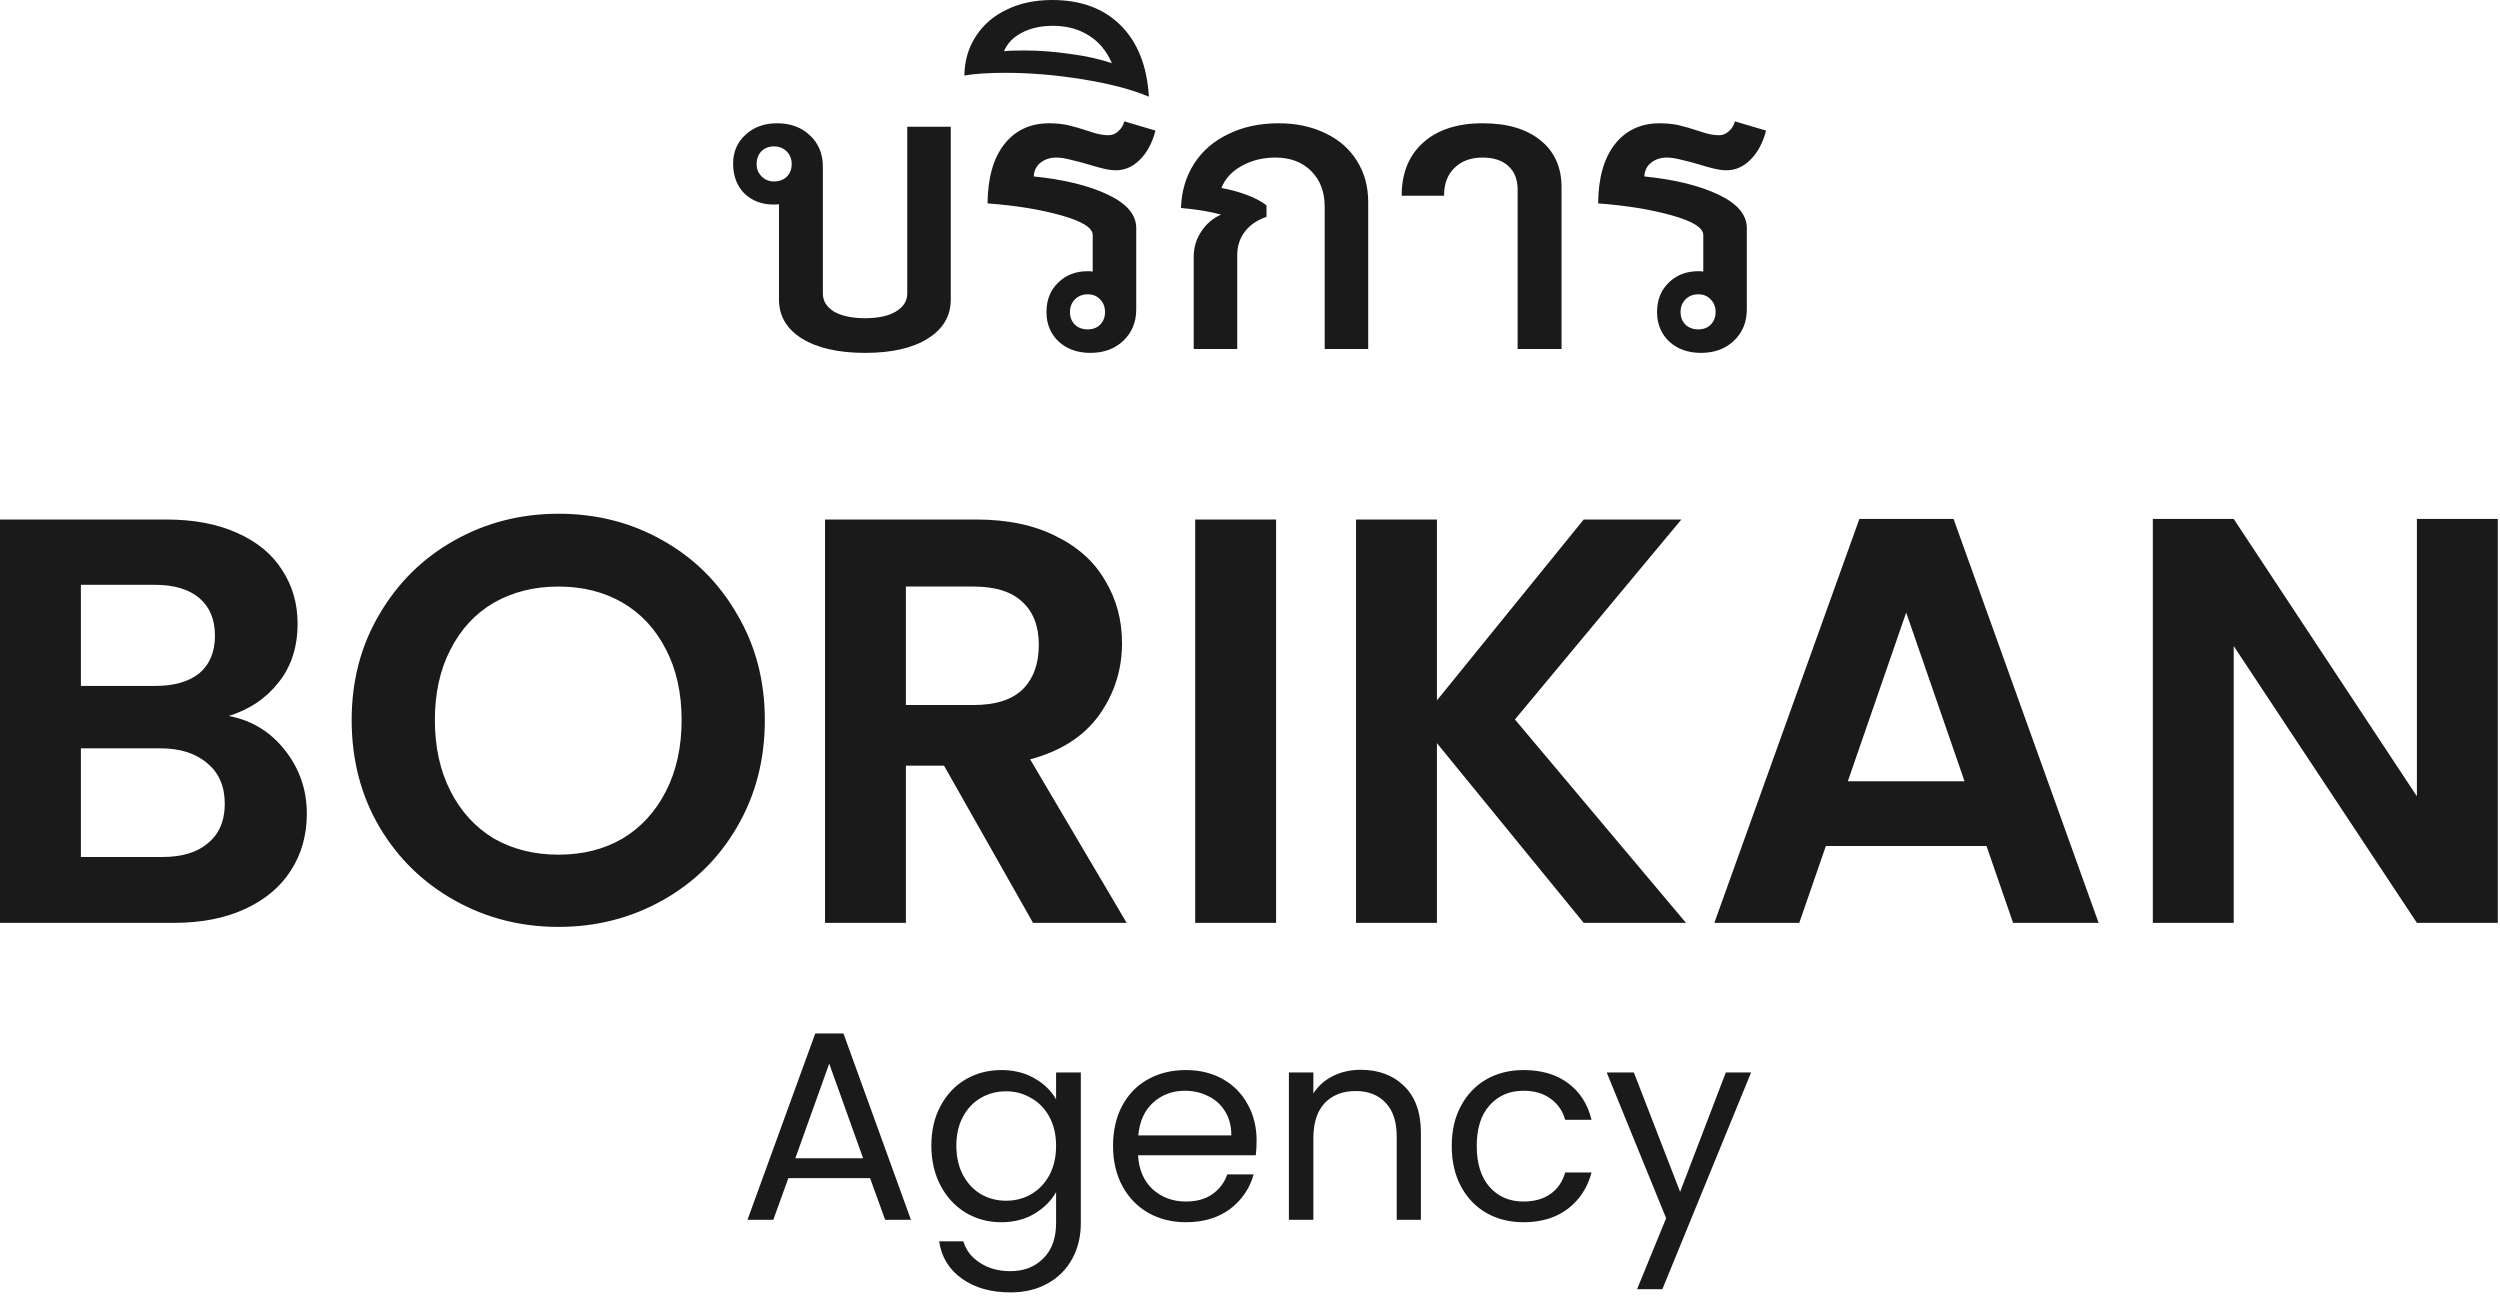 <svg width="623" height="323" viewBox="0 0 623 323" fill="#1A1A1A" xmlns="http://www.w3.org/2000/svg">
<g>
<path d="M57.023 178.425C62.687 179.481 67.343 182.313 70.99 186.921C74.638 191.529 76.463 196.809 76.463 202.761C76.463 208.137 75.118 212.889 72.43 217.017C69.838 221.049 66.046 224.217 61.054 226.521C56.062 228.825 50.158 229.977 43.343 229.977H-0.001V129.465H41.471C48.286 129.465 54.142 130.569 59.038 132.777C64.031 134.985 67.775 138.057 70.27 141.993C72.862 145.929 74.159 150.393 74.159 155.385C74.159 161.241 72.575 166.137 69.406 170.073C66.335 174.009 62.206 176.793 57.023 178.425ZM20.159 170.937H38.59C43.391 170.937 47.087 169.881 49.678 167.769C52.27 165.561 53.566 162.441 53.566 158.409C53.566 154.377 52.27 151.257 49.678 149.049C47.087 146.841 43.391 145.737 38.59 145.737H20.159V170.937ZM40.462 213.561C45.358 213.561 49.151 212.409 51.839 210.105C54.623 207.801 56.014 204.537 56.014 200.313C56.014 195.993 54.575 192.633 51.694 190.233C48.815 187.737 44.926 186.489 40.031 186.489H20.159V213.561H40.462ZM139.186 230.985C129.778 230.985 121.138 228.777 113.266 224.361C105.394 219.945 99.154 213.849 94.546 206.073C89.938 198.201 87.634 189.321 87.634 179.433C87.634 169.641 89.938 160.857 94.546 153.081C99.154 145.209 105.394 139.065 113.266 134.649C121.138 130.233 129.778 128.025 139.186 128.025C148.69 128.025 157.33 130.233 165.106 134.649C172.978 139.065 179.17 145.209 183.682 153.081C188.29 160.857 190.594 169.641 190.594 179.433C190.594 189.321 188.29 198.201 183.682 206.073C179.17 213.849 172.978 219.945 165.106 224.361C157.234 228.777 148.594 230.985 139.186 230.985ZM139.186 212.985C145.234 212.985 150.562 211.641 155.17 208.953C159.778 206.169 163.378 202.233 165.97 197.145C168.562 192.057 169.858 186.153 169.858 179.433C169.858 172.713 168.562 166.857 165.97 161.865C163.378 156.777 159.778 152.889 155.17 150.201C150.562 147.513 145.234 146.169 139.186 146.169C133.138 146.169 127.762 147.513 123.058 150.201C118.45 152.889 114.85 156.777 112.258 161.865C109.666 166.857 108.37 172.713 108.37 179.433C108.37 186.153 109.666 192.057 112.258 197.145C114.85 202.233 118.45 206.169 123.058 208.953C127.762 211.641 133.138 212.985 139.186 212.985ZM257.432 229.977L235.256 190.809H225.752V229.977H205.592V129.465H243.32C251.096 129.465 257.72 130.857 263.192 133.641C268.664 136.329 272.744 140.025 275.432 144.729C278.216 149.337 279.608 154.521 279.608 160.281C279.608 166.905 277.688 172.905 273.848 178.281C270.008 183.561 264.296 187.209 256.712 189.225L280.76 229.977H257.432ZM225.752 175.689H242.6C248.072 175.689 252.152 174.393 254.84 171.801C257.528 169.113 258.872 165.417 258.872 160.713C258.872 156.105 257.528 152.553 254.84 150.057C252.152 147.465 248.072 146.169 242.6 146.169H225.752V175.689ZM318.002 129.465V229.977H297.842V129.465H318.002ZM394.656 229.977L358.08 185.193V229.977H337.92V129.465H358.08V174.537L394.656 129.465H418.992L377.52 179.289L420.144 229.977H394.656ZM495.037 210.825H455.005L448.381 229.977H427.213L463.357 129.321H486.829L522.973 229.977H501.661L495.037 210.825ZM489.565 194.697L475.021 152.649L460.477 194.697H489.565ZM622.451 229.977H602.291L556.643 161.001V229.977H536.483V129.321H556.643L602.291 198.441V129.321H622.451V229.977Z" />
<path d="M216.826 293.592H196.458L192.706 303.977H186.273L203.158 257.546H210.193L227.01 303.977H220.578L216.826 293.592ZM215.084 288.634L206.642 265.05L198.2 288.634H215.084ZM249.51 266.658C252.681 266.658 255.451 267.35 257.818 268.735C260.23 270.119 262.017 271.861 263.178 273.961V267.261H269.342V304.781C269.342 308.131 268.627 311.101 267.198 313.692C265.769 316.327 263.714 318.382 261.034 319.856C258.399 321.33 255.317 322.067 251.788 322.067C246.964 322.067 242.944 320.928 239.728 318.65C236.512 316.372 234.614 313.267 234.033 309.337H240.063C240.733 311.57 242.118 313.357 244.217 314.697C246.316 316.081 248.84 316.774 251.788 316.774C255.138 316.774 257.863 315.724 259.962 313.625C262.106 311.525 263.178 308.577 263.178 304.781V297.076C261.972 299.22 260.185 301.006 257.818 302.436C255.451 303.865 252.681 304.58 249.51 304.58C246.249 304.58 243.279 303.776 240.599 302.168C237.964 300.56 235.887 298.304 234.368 295.401C232.849 292.497 232.09 289.192 232.09 285.485C232.09 281.733 232.849 278.45 234.368 275.636C235.887 272.777 237.964 270.566 240.599 269.003C243.279 267.439 246.249 266.658 249.51 266.658ZM263.178 285.552C263.178 282.782 262.62 280.37 261.503 278.316C260.386 276.261 258.868 274.698 256.947 273.626C255.071 272.509 252.994 271.951 250.716 271.951C248.438 271.951 246.361 272.487 244.485 273.559C242.609 274.631 241.113 276.194 239.996 278.249C238.879 280.303 238.321 282.715 238.321 285.485C238.321 288.299 238.879 290.755 239.996 292.855C241.113 294.909 242.609 296.495 244.485 297.612C246.361 298.684 248.438 299.22 250.716 299.22C252.994 299.22 255.071 298.684 256.947 297.612C258.868 296.495 260.386 294.909 261.503 292.855C262.62 290.755 263.178 288.321 263.178 285.552ZM313.145 284.212C313.145 285.373 313.078 286.601 312.944 287.897H283.598C283.822 291.515 285.05 294.351 287.283 296.406C289.561 298.416 292.308 299.421 295.524 299.421C298.16 299.421 300.348 298.818 302.09 297.612C303.877 296.361 305.128 294.708 305.842 292.654H312.408C311.426 296.182 309.46 299.063 306.512 301.297C303.564 303.485 299.902 304.58 295.524 304.58C292.04 304.58 288.914 303.798 286.144 302.235C283.42 300.671 281.276 298.46 279.712 295.602C278.149 292.698 277.367 289.348 277.367 285.552C277.367 281.755 278.127 278.427 279.645 275.569C281.164 272.71 283.286 270.521 286.01 269.003C288.78 267.439 291.951 266.658 295.524 266.658C299.008 266.658 302.09 267.417 304.77 268.936C307.45 270.454 309.505 272.554 310.934 275.234C312.408 277.869 313.145 280.862 313.145 284.212ZM306.847 282.939C306.847 280.616 306.334 278.628 305.306 276.976C304.279 275.278 302.872 274.005 301.085 273.157C299.343 272.263 297.4 271.817 295.256 271.817C292.174 271.817 289.539 272.799 287.35 274.765C285.206 276.73 283.978 279.455 283.665 282.939H306.847ZM339.082 266.591C343.549 266.591 347.167 267.953 349.936 270.678C352.706 273.358 354.09 277.244 354.09 282.336V303.977H348.06V283.207C348.06 279.544 347.145 276.752 345.313 274.832C343.482 272.866 340.981 271.884 337.809 271.884C334.593 271.884 332.025 272.889 330.104 274.899C328.228 276.909 327.29 279.834 327.29 283.676V303.977H321.193V267.261H327.29V272.487C328.496 270.611 330.127 269.159 332.181 268.132C334.281 267.104 336.581 266.591 339.082 266.591ZM361.772 285.552C361.772 281.755 362.531 278.45 364.05 275.636C365.568 272.777 367.668 270.566 370.348 269.003C373.072 267.439 376.177 266.658 379.661 266.658C384.172 266.658 387.879 267.752 390.783 269.941C393.731 272.129 395.674 275.167 396.612 279.053H390.046C389.42 276.819 388.192 275.055 386.361 273.76C384.574 272.464 382.341 271.817 379.661 271.817C376.177 271.817 373.363 273.023 371.219 275.435C369.075 277.802 368.003 281.174 368.003 285.552C368.003 289.974 369.075 293.391 371.219 295.803C373.363 298.215 376.177 299.421 379.661 299.421C382.341 299.421 384.574 298.795 386.361 297.545C388.147 296.294 389.376 294.507 390.046 292.185H396.612C395.629 295.937 393.664 298.952 390.716 301.23C387.768 303.463 384.083 304.58 379.661 304.58C376.177 304.58 373.072 303.798 370.348 302.235C367.668 300.671 365.568 298.46 364.05 295.602C362.531 292.743 361.772 289.393 361.772 285.552ZM436.371 267.261L414.261 321.263H407.963L415.199 303.575L400.392 267.261H407.159L418.683 297.009L430.073 267.261H436.371Z" />
<path d="M236.935 31.585V74.593C236.935 78.753 235.015 82.017 231.175 84.385C227.399 86.753 222.215 87.937 215.623 87.937C208.967 87.937 203.719 86.753 199.879 84.385C196.039 82.017 194.119 78.753 194.119 74.593V50.881C193.863 50.945 193.447 50.977 192.871 50.977C189.863 50.977 187.399 50.049 185.479 48.193C183.623 46.273 182.695 43.809 182.695 40.801C182.695 37.857 183.719 35.457 185.767 33.601C187.815 31.681 190.439 30.721 193.639 30.721C197.031 30.721 199.783 31.745 201.895 33.793C204.007 35.777 205.062 38.369 205.062 41.569V73.153C205.062 75.009 205.991 76.513 207.847 77.665C209.767 78.753 212.359 79.297 215.623 79.297C218.823 79.297 221.351 78.753 223.207 77.665C225.127 76.513 226.087 75.009 226.087 73.153V31.585H236.935ZM192.871 45.217C194.151 45.217 195.207 44.833 196.039 44.065C196.871 43.233 197.287 42.177 197.287 40.897C197.287 39.617 196.871 38.561 196.039 37.729C195.207 36.897 194.151 36.481 192.871 36.481C191.591 36.481 190.535 36.897 189.703 37.729C188.935 38.561 188.551 39.617 188.551 40.897C188.551 42.113 188.967 43.137 189.799 43.969C190.631 44.801 191.655 45.217 192.871 45.217ZM263.182 39.265C261.71 39.265 260.43 39.681 259.342 40.513C258.254 41.345 257.678 42.497 257.614 43.969C265.166 44.737 271.31 46.241 276.046 48.481C280.782 50.721 283.15 53.505 283.15 56.833V77.089C283.15 80.289 282.062 82.913 279.886 84.961C277.774 86.945 275.054 87.937 271.726 87.937C268.526 87.937 265.902 87.009 263.854 85.153C261.806 83.233 260.782 80.769 260.782 77.761C260.782 74.753 261.742 72.321 263.662 70.465C265.582 68.545 268.046 67.585 271.054 67.585C271.63 67.585 272.046 67.617 272.302 67.681V58.561C272.302 56.769 269.678 55.137 264.43 53.665C259.182 52.193 253.07 51.201 246.094 50.689C246.158 44.353 247.534 39.457 250.222 36.001C252.974 32.481 256.718 30.721 261.454 30.721C263.182 30.721 264.75 30.881 266.158 31.201C267.566 31.521 269.134 31.969 270.862 32.545C271.118 32.609 271.822 32.833 272.974 33.217C274.19 33.537 275.278 33.697 276.238 33.697C277.134 33.697 277.934 33.377 278.638 32.737C279.406 32.097 279.918 31.265 280.174 30.241L287.95 32.545C287.118 35.681 285.806 38.113 284.014 39.841C282.286 41.569 280.302 42.433 278.062 42.433C277.102 42.433 275.982 42.273 274.702 41.953C273.422 41.633 272.174 41.281 270.958 40.897C269.678 40.513 268.334 40.161 266.926 39.841C265.518 39.457 264.27 39.265 263.182 39.265ZM271.054 82.081C272.334 82.081 273.358 81.697 274.126 80.929C274.958 80.097 275.374 79.041 275.374 77.761C275.374 76.481 274.958 75.425 274.126 74.593C273.358 73.761 272.334 73.345 271.054 73.345C269.774 73.345 268.718 73.761 267.886 74.593C267.054 75.425 266.638 76.481 266.638 77.761C266.638 79.041 267.054 80.097 267.886 80.929C268.718 81.697 269.774 82.081 271.054 82.081ZM286.3 24.097C282.076 22.305 276.604 20.865 269.884 19.777C263.164 18.689 256.7 18.145 250.492 18.145C246.396 18.145 243.004 18.369 240.316 18.817C240.38 15.105 241.34 11.841 243.196 9.025C245.052 6.145 247.612 3.937 250.876 2.401C254.14 0.801 257.916 0.001 262.204 0.001C269.372 0.001 275.068 2.113 279.292 6.337C283.516 10.561 285.852 16.481 286.3 24.097ZM277.084 15.745C275.74 12.673 273.82 10.369 271.324 8.833C268.764 7.233 265.788 6.433 262.396 6.433C259.388 6.433 256.796 7.009 254.62 8.161C252.444 9.313 250.972 10.849 250.204 12.769C251.228 12.641 252.86 12.577 255.1 12.577C258.94 12.577 262.812 12.865 266.716 13.441C270.62 13.953 274.076 14.721 277.084 15.745ZM297.47 64.033C297.47 61.729 298.078 59.649 299.294 57.793C300.51 55.873 302.174 54.433 304.286 53.473C301.47 52.705 298.142 52.161 294.302 51.841C294.43 47.681 295.518 44.001 297.566 40.801C299.614 37.601 302.462 35.137 306.11 33.409C309.758 31.617 313.918 30.721 318.59 30.721C323.006 30.721 326.91 31.553 330.302 33.217C333.694 34.817 336.318 37.121 338.174 40.129C340.03 43.073 340.958 46.497 340.958 50.401V86.977H330.11V51.457C330.11 47.809 328.99 44.865 326.75 42.625C324.51 40.385 321.534 39.265 317.822 39.265C314.686 39.265 311.87 39.969 309.374 41.377C306.942 42.721 305.278 44.545 304.382 46.849C306.558 47.233 308.67 47.809 310.718 48.577C312.766 49.345 314.398 50.209 315.614 51.169V54.049C313.31 54.817 311.518 56.033 310.238 57.697C308.958 59.361 308.318 61.313 308.318 63.553V86.977H297.47V64.033ZM378.191 47.233C378.191 44.737 377.423 42.785 375.887 41.377C374.351 39.969 372.207 39.265 369.455 39.265C366.511 39.265 364.175 40.129 362.447 41.857C360.719 43.521 359.855 45.825 359.855 48.769H349.295C349.295 43.137 351.087 38.721 354.671 35.521C358.255 32.321 363.183 30.721 369.455 30.721C375.599 30.721 380.399 32.129 383.855 34.945C387.375 37.761 389.135 41.665 389.135 46.657V86.977H378.191V47.233ZM415.339 39.265C413.867 39.265 412.587 39.681 411.499 40.513C410.411 41.345 409.835 42.497 409.771 43.969C417.323 44.737 423.467 46.241 428.203 48.481C432.939 50.721 435.307 53.505 435.307 56.833V77.089C435.307 80.289 434.219 82.913 432.043 84.961C429.931 86.945 427.211 87.937 423.883 87.937C420.683 87.937 418.059 87.009 416.011 85.153C413.963 83.233 412.939 80.769 412.939 77.761C412.939 74.753 413.899 72.321 415.819 70.465C417.739 68.545 420.203 67.585 423.211 67.585C423.787 67.585 424.203 67.617 424.459 67.681V58.561C424.459 56.769 421.835 55.137 416.587 53.665C411.339 52.193 405.227 51.201 398.251 50.689C398.315 44.353 399.691 39.457 402.379 36.001C405.131 32.481 408.875 30.721 413.611 30.721C415.339 30.721 416.907 30.881 418.315 31.201C419.723 31.521 421.291 31.969 423.019 32.545C423.275 32.609 423.979 32.833 425.131 33.217C426.347 33.537 427.435 33.697 428.395 33.697C429.291 33.697 430.091 33.377 430.795 32.737C431.563 32.097 432.075 31.265 432.331 30.241L440.107 32.545C439.275 35.681 437.963 38.113 436.171 39.841C434.443 41.569 432.459 42.433 430.219 42.433C429.259 42.433 428.139 42.273 426.859 41.953C425.579 41.633 424.331 41.281 423.115 40.897C421.835 40.513 420.491 40.161 419.083 39.841C417.675 39.457 416.427 39.265 415.339 39.265ZM423.211 82.081C424.491 82.081 425.515 81.697 426.283 80.929C427.115 80.097 427.531 79.041 427.531 77.761C427.531 76.481 427.115 75.425 426.283 74.593C425.515 73.761 424.491 73.345 423.211 73.345C421.931 73.345 420.875 73.761 420.043 74.593C419.211 75.425 418.795 76.481 418.795 77.761C418.795 79.041 419.211 80.097 420.043 80.929C420.875 81.697 421.931 82.081 423.211 82.081Z" />
</g>
</svg>
